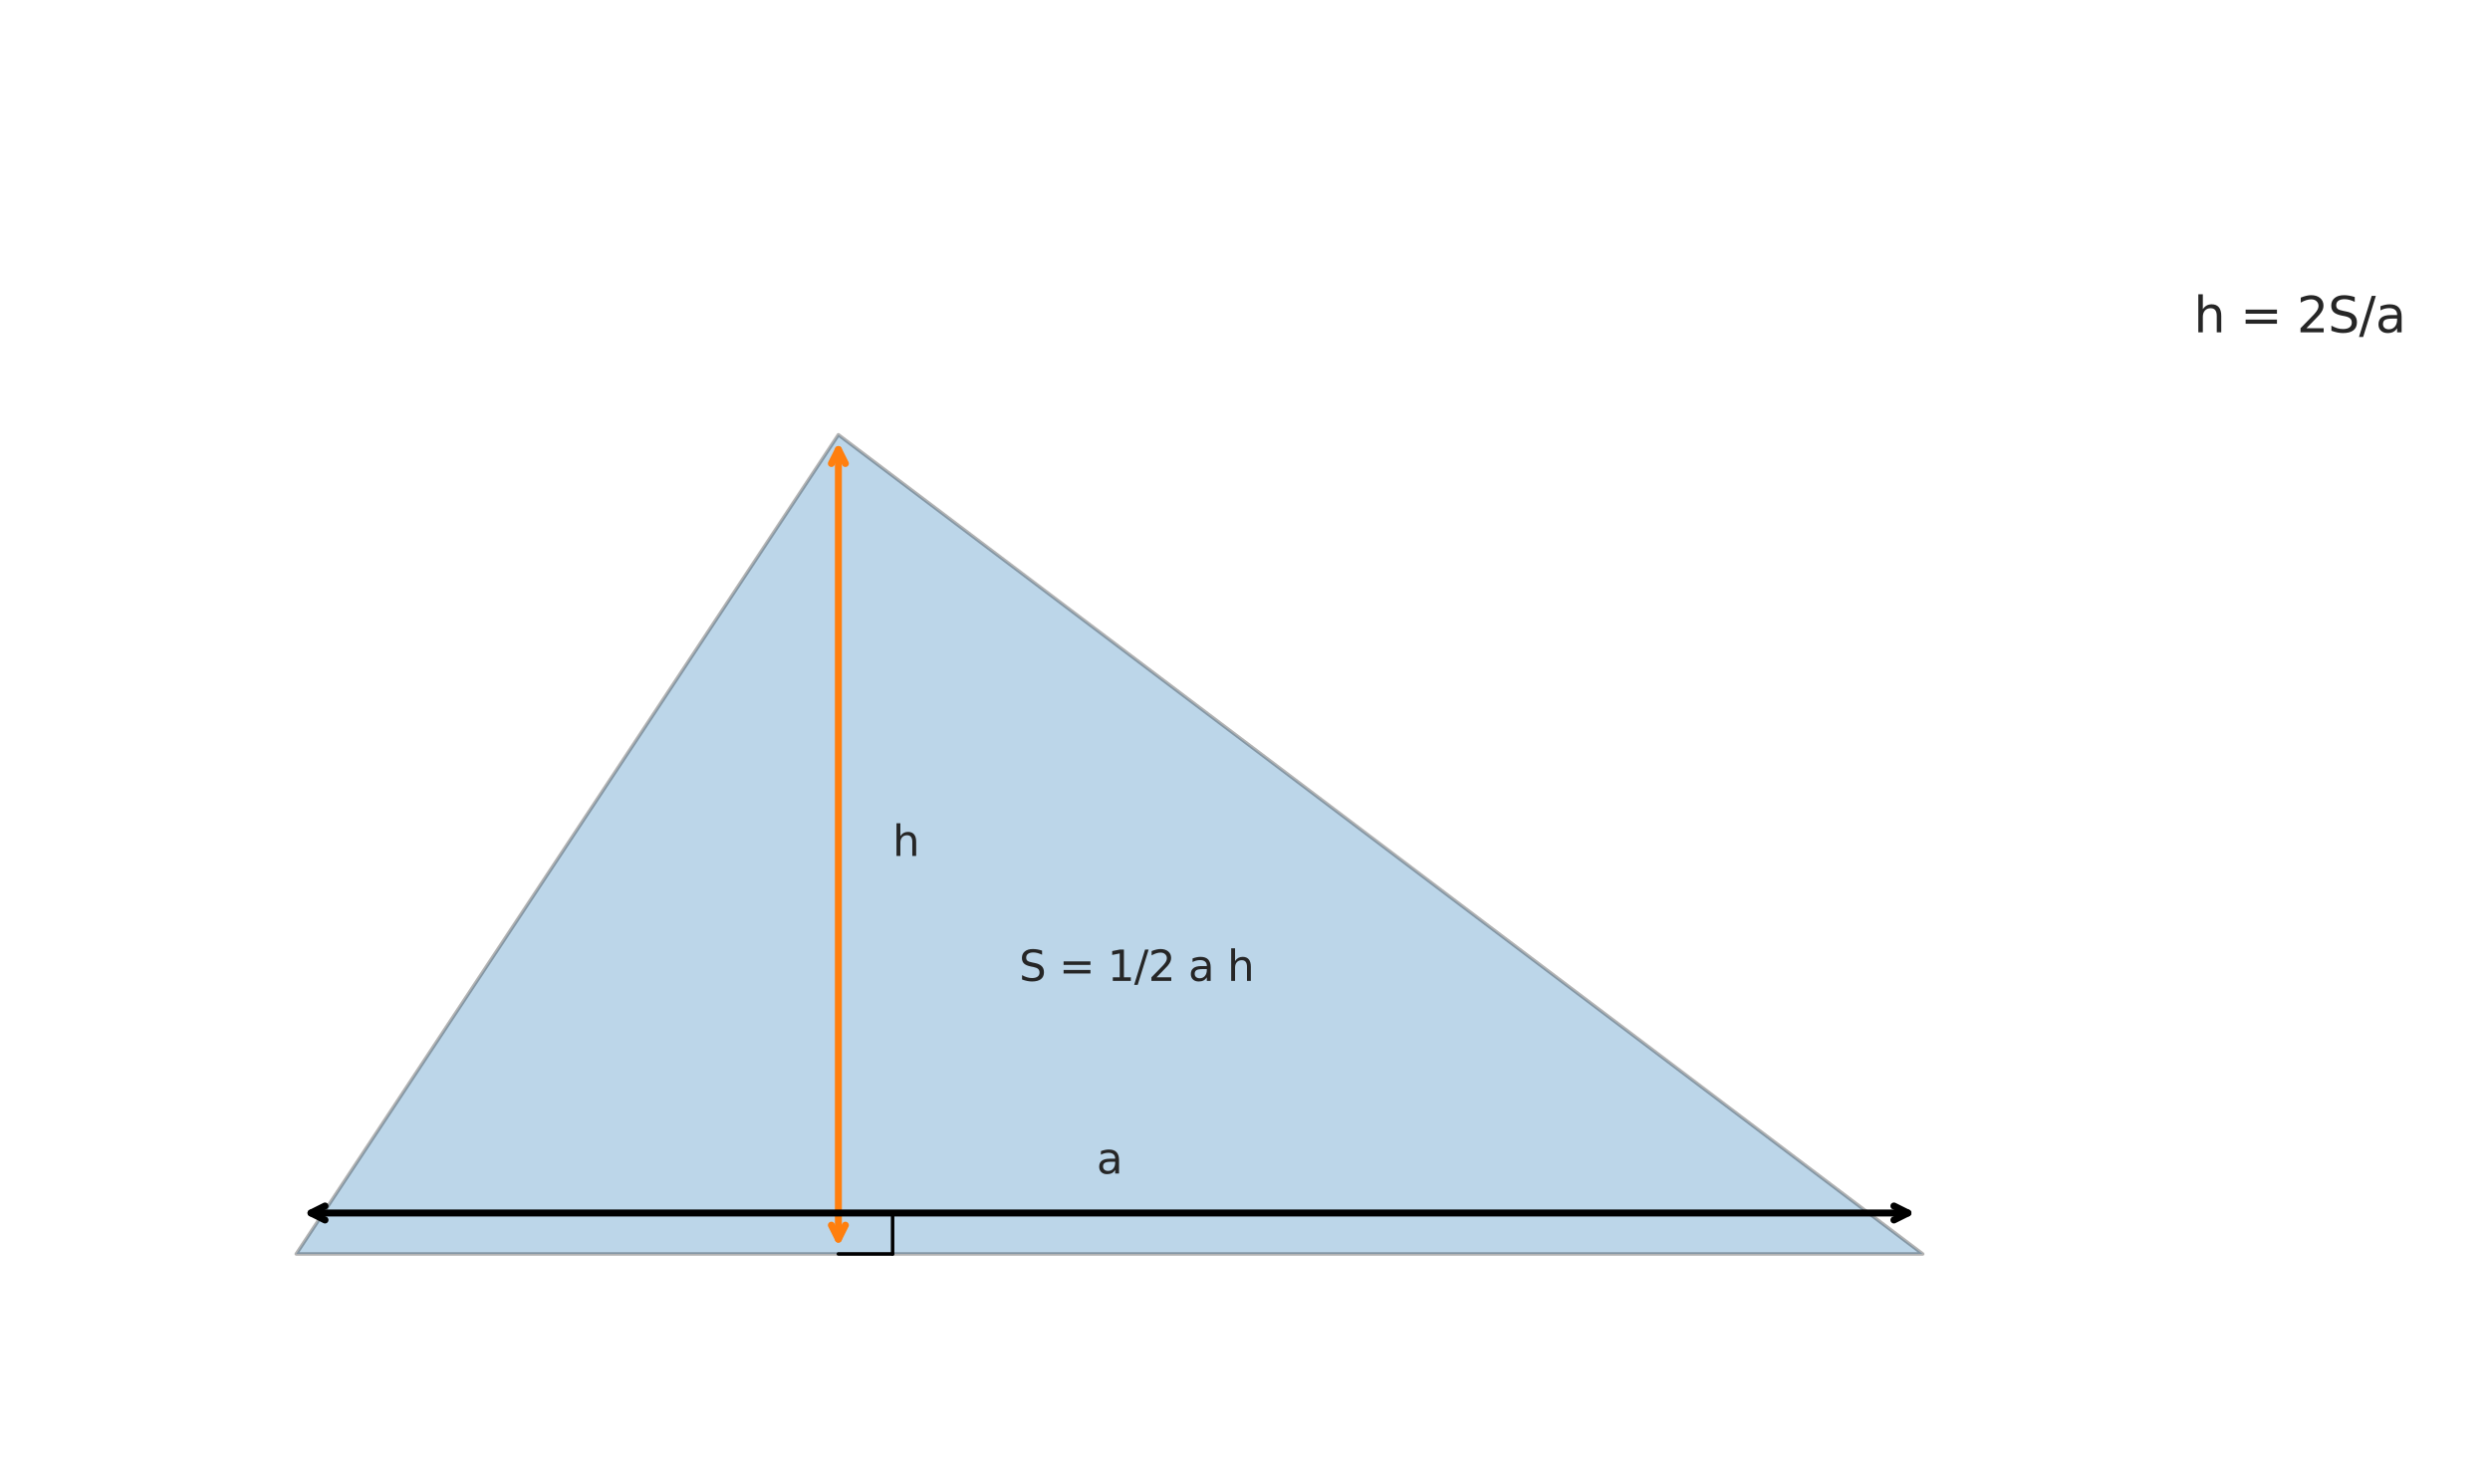 <?xml version="1.0" encoding="utf-8" standalone="no"?>
<!DOCTYPE svg PUBLIC "-//W3C//DTD SVG 1.1//EN"
  "http://www.w3.org/Graphics/SVG/1.1/DTD/svg11.dtd">
<svg xmlns:xlink="http://www.w3.org/1999/xlink" width="712.8pt" height="424.8pt" viewBox="0 0 712.8 424.8" xmlns="http://www.w3.org/2000/svg" version="1.1">
 <defs>
  <style type="text/css">*{stroke-linejoin: round; stroke-linecap: butt}</style>
 </defs>
 <g id="figure_1">
  <g id="patch_1">
   <path d="M 0 424.8 
L 712.8 424.8 
L 712.8 0 
L 0 0 
z
" style="fill: #ffffff"/>
  </g>
  <g id="axes_1">
   <g id="patch_2">
    <path d="M 84.8 358.971 
L 550.4 358.971 
L 240 124.457 
z
" clip-path="url(#p18caf301eb)" style="fill: #1f77b4; opacity: 0.3; stroke: #000000; stroke-linejoin: miter"/>
   </g>
   <g id="line2d_1">
    <path d="M 240 358.971 
L 255.52 358.971 
" clip-path="url(#p18caf301eb)" style="fill: none; stroke: #000000; stroke-linecap: round"/>
   </g>
   <g id="line2d_2">
    <path d="M 255.52 358.971 
L 255.52 347.246 
" clip-path="url(#p18caf301eb)" style="fill: none; stroke: #000000; stroke-linecap: round"/>
   </g>
   <g id="patch_3">
    <path d="M 240 354.735 
Q 240 241.713 240 128.691 
" style="fill: none; stroke: #ff7f0e; stroke-width: 2; stroke-linecap: round"/>
    <path d="M 242 350.735 
L 240 354.735 
L 238 350.735 
" style="fill: none; stroke: #ff7f0e; stroke-width: 2; stroke-linecap: round"/>
    <path d="M 238 132.691 
L 240 128.691 
L 242 132.691 
" style="fill: none; stroke: #ff7f0e; stroke-width: 2; stroke-linecap: round"/>
   </g>
   <g id="patch_4">
    <path d="M 89.036 347.246 
Q 317.601 347.246 546.166 347.246 
" style="fill: none; stroke: #000000; stroke-width: 2; stroke-linecap: round"/>
    <path d="M 93.036 349.246 
L 89.036 347.246 
L 93.036 345.246 
" style="fill: none; stroke: #000000; stroke-width: 2; stroke-linecap: round"/>
    <path d="M 542.166 345.246 
L 546.166 347.246 
L 542.166 349.246 
" style="fill: none; stroke: #000000; stroke-width: 2; stroke-linecap: round"/>
   </g>
   <g id="text_1">
    <!-- a -->
    <g style="fill: #262626" transform="translate(313.923 335.956) scale(0.12 -0.12)">
     <defs>
      <path id="DejaVuSans-61" d="M 2194 1759 
Q 1497 1759 1228 1600 
Q 959 1441 959 1056 
Q 959 750 1161 570 
Q 1363 391 1709 391 
Q 2188 391 2477 730 
Q 2766 1069 2766 1631 
L 2766 1759 
L 2194 1759 
z
M 3341 1997 
L 3341 0 
L 2766 0 
L 2766 531 
Q 2569 213 2275 61 
Q 1981 -91 1556 -91 
Q 1019 -91 701 211 
Q 384 513 384 1019 
Q 384 1609 779 1909 
Q 1175 2209 1959 2209 
L 2766 2209 
L 2766 2266 
Q 2766 2663 2505 2880 
Q 2244 3097 1772 3097 
Q 1472 3097 1187 3025 
Q 903 2953 641 2809 
L 641 3341 
Q 956 3463 1253 3523 
Q 1550 3584 1831 3584 
Q 2591 3584 2966 3190 
Q 3341 2797 3341 1997 
z
" transform="scale(0.016)"/>
     </defs>
     <use xlink:href="#DejaVuSans-61"/>
    </g>
   </g>
   <g id="text_2">
    <!-- h -->
    <g style="fill: #262626" transform="translate(255.52 245.026) scale(0.12 -0.12)">
     <defs>
      <path id="DejaVuSans-68" d="M 3513 2113 
L 3513 0 
L 2938 0 
L 2938 2094 
Q 2938 2591 2744 2837 
Q 2550 3084 2163 3084 
Q 1697 3084 1428 2787 
Q 1159 2491 1159 1978 
L 1159 0 
L 581 0 
L 581 4863 
L 1159 4863 
L 1159 2956 
Q 1366 3272 1645 3428 
Q 1925 3584 2291 3584 
Q 2894 3584 3203 3211 
Q 3513 2838 3513 2113 
z
" transform="scale(0.016)"/>
     </defs>
     <use xlink:href="#DejaVuSans-68"/>
    </g>
   </g>
   <g id="text_3">
    <!-- S = 1/2 a h -->
    <g style="fill: #262626" transform="translate(291.733 280.8) scale(0.12 -0.12)">
     <defs>
      <path id="DejaVuSans-53" d="M 3425 4513 
L 3425 3897 
Q 3066 4069 2747 4153 
Q 2428 4238 2131 4238 
Q 1616 4238 1336 4038 
Q 1056 3838 1056 3469 
Q 1056 3159 1242 3001 
Q 1428 2844 1947 2747 
L 2328 2669 
Q 3034 2534 3370 2195 
Q 3706 1856 3706 1288 
Q 3706 609 3251 259 
Q 2797 -91 1919 -91 
Q 1588 -91 1214 -16 
Q 841 59 441 206 
L 441 856 
Q 825 641 1194 531 
Q 1563 422 1919 422 
Q 2459 422 2753 634 
Q 3047 847 3047 1241 
Q 3047 1584 2836 1778 
Q 2625 1972 2144 2069 
L 1759 2144 
Q 1053 2284 737 2584 
Q 422 2884 422 3419 
Q 422 4038 858 4394 
Q 1294 4750 2059 4750 
Q 2388 4750 2728 4690 
Q 3069 4631 3425 4513 
z
" transform="scale(0.016)"/>
      <path id="DejaVuSans-20" transform="scale(0.016)"/>
      <path id="DejaVuSans-3d" d="M 678 2906 
L 4684 2906 
L 4684 2381 
L 678 2381 
L 678 2906 
z
M 678 1631 
L 4684 1631 
L 4684 1100 
L 678 1100 
L 678 1631 
z
" transform="scale(0.016)"/>
      <path id="DejaVuSans-31" d="M 794 531 
L 1825 531 
L 1825 4091 
L 703 3866 
L 703 4441 
L 1819 4666 
L 2450 4666 
L 2450 531 
L 3481 531 
L 3481 0 
L 794 0 
L 794 531 
z
" transform="scale(0.016)"/>
      <path id="DejaVuSans-2f" d="M 1625 4666 
L 2156 4666 
L 531 -594 
L 0 -594 
L 1625 4666 
z
" transform="scale(0.016)"/>
      <path id="DejaVuSans-32" d="M 1228 531 
L 3431 531 
L 3431 0 
L 469 0 
L 469 531 
Q 828 903 1448 1529 
Q 2069 2156 2228 2338 
Q 2531 2678 2651 2914 
Q 2772 3150 2772 3378 
Q 2772 3750 2511 3984 
Q 2250 4219 1831 4219 
Q 1534 4219 1204 4116 
Q 875 4013 500 3803 
L 500 4441 
Q 881 4594 1212 4672 
Q 1544 4750 1819 4750 
Q 2544 4750 2975 4387 
Q 3406 4025 3406 3419 
Q 3406 3131 3298 2873 
Q 3191 2616 2906 2266 
Q 2828 2175 2409 1742 
Q 1991 1309 1228 531 
z
" transform="scale(0.016)"/>
     </defs>
     <use xlink:href="#DejaVuSans-53"/>
     <use xlink:href="#DejaVuSans-20" transform="translate(63.477 0)"/>
     <use xlink:href="#DejaVuSans-3d" transform="translate(95.264 0)"/>
     <use xlink:href="#DejaVuSans-20" transform="translate(179.053 0)"/>
     <use xlink:href="#DejaVuSans-31" transform="translate(210.84 0)"/>
     <use xlink:href="#DejaVuSans-2f" transform="translate(274.463 0)"/>
     <use xlink:href="#DejaVuSans-32" transform="translate(308.154 0)"/>
     <use xlink:href="#DejaVuSans-20" transform="translate(371.777 0)"/>
     <use xlink:href="#DejaVuSans-61" transform="translate(403.564 0)"/>
     <use xlink:href="#DejaVuSans-20" transform="translate(464.844 0)"/>
     <use xlink:href="#DejaVuSans-68" transform="translate(496.631 0)"/>
    </g>
   </g>
   <g id="text_4">
    <!-- h = 2S/a -->
    <g style="fill: #262626" transform="translate(628 95.143) scale(0.14 -0.14)">
     <use xlink:href="#DejaVuSans-68"/>
     <use xlink:href="#DejaVuSans-20" transform="translate(63.379 0)"/>
     <use xlink:href="#DejaVuSans-3d" transform="translate(95.166 0)"/>
     <use xlink:href="#DejaVuSans-20" transform="translate(178.955 0)"/>
     <use xlink:href="#DejaVuSans-32" transform="translate(210.742 0)"/>
     <use xlink:href="#DejaVuSans-53" transform="translate(274.365 0)"/>
     <use xlink:href="#DejaVuSans-2f" transform="translate(337.842 0)"/>
     <use xlink:href="#DejaVuSans-61" transform="translate(371.533 0)"/>
    </g>
   </g>
  </g>
 </g>
 <defs>
  <clipPath id="p18caf301eb">
   <rect x="7.2" y="7.2" width="698.4" height="410.4"/>
  </clipPath>
 </defs>
</svg>
